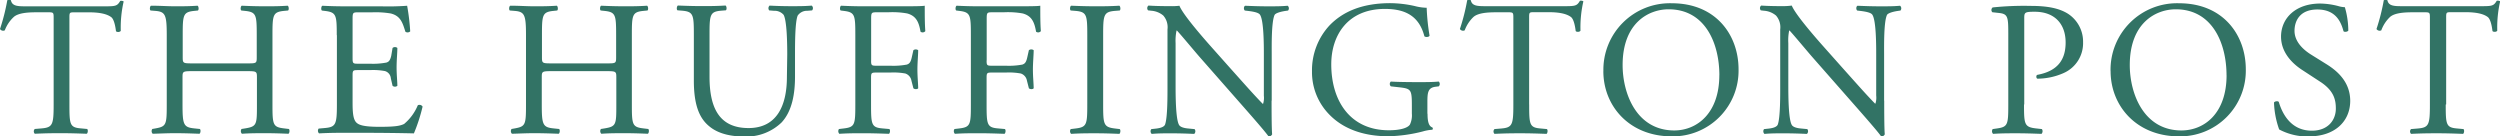 <?xml version="1.0" encoding="UTF-8"?> <svg xmlns="http://www.w3.org/2000/svg" viewBox="0 0 521.44 28.44"><defs><style>.a{fill:#327365;}</style></defs><title>the-huffington-post</title><path class="a" d="M14.48,21.78c0,4.21.08,4.81,2.41,5l1.28.12c.24.16.16.88-.08,1-2.29-.08-3.65-.12-5.25-.12s-3,0-5.58.12a.7.7,0,0,1,0-1l1.44-.12c2.29-.2,2.49-.8,2.49-5V3.84c0-1.24,0-1.28-1.2-1.28H7.78c-1.73,0-3.93.08-4.93,1A7.33,7.33,0,0,0,1,6.33a.78.78,0,0,1-1-.28,42,42,0,0,0,1.52-6,1,1,0,0,1,.76,0C2.53,1.36,3.85,1.32,5.7,1.32H21.94c2.17,0,2.53-.08,3.13-1.12.2-.08.64,0,.72.12a24.37,24.37,0,0,0-.6,6.1c-.16.32-.84.32-1,.08-.12-1-.4-2.49-1-2.93-.92-.68-2.45-1-4.65-1H15.64c-1.2,0-1.16,0-1.16,1.36V21.78Zm25.59-6.94c-1.93,0-2,.08-2,1.28v5.66c0,4.21.2,4.77,2.45,5l1.16.12c.24.16.16.88-.08,1-2.17-.08-3.53-.12-5.1-.12-1.72,0-3.09.08-4.65.12a.78.78,0,0,1-.08-1l.68-.12c2.25-.4,2.33-.8,2.33-5V7.33c0-4.21-.28-4.89-2.37-5.06l-1-.08c-.24-.16-.16-.88.08-1,2,0,3.33.12,5.06.12,1.56,0,2.93,0,4.65-.12.24.12.32.84.08,1l-.76.08c-2.33.24-2.41.84-2.41,5.06v4.61c0,1.24.08,1.28,2,1.28H51.55c1.93,0,2,0,2-1.28V7.33c0-4.21-.08-4.81-2.45-5.06l-.76-.08c-.24-.16-.16-.88.08-1,1.85.08,3.21.12,4.85.12s2.93,0,4.73-.12c.24.12.32.84.08,1l-.84.08c-2.33.24-2.41.84-2.41,5.06V21.78c0,4.21.08,4.73,2.41,5l1,.12c.24.16.16.88-.08,1-1.93-.08-3.29-.12-4.85-.12s-3.09,0-4.85.12a.78.78,0,0,1-.08-1l.76-.12c2.45-.4,2.45-.8,2.45-5V16.12c0-1.2-.08-1.28-2-1.28Zm30.17-7.5c0-4.17-.08-4.77-2.45-5.06l-.64-.08c-.24-.16-.16-.88.08-1,1.72.08,3.09.12,4.73.12h7.54a54,54,0,0,0,5.42-.12,45.28,45.28,0,0,1,.64,5.34.79.79,0,0,1-1,.08c-.6-1.89-1-3.29-3.05-3.81a19.22,19.22,0,0,0-3.89-.24H74.74c-1.2,0-1.2.08-1.2,1.6v8c0,1.12.12,1.12,1.32,1.12h2.33a14.83,14.83,0,0,0,3.41-.24c.48-.16.76-.4,1-1.4L81.88,10a.79.79,0,0,1,1,0c0,1-.16,2.53-.16,4.05s.16,3,.16,3.85a.79.79,0,0,1-1,0l-.36-1.56a1.71,1.71,0,0,0-1.24-1.52,13.46,13.46,0,0,0-3.09-.2H74.86c-1.2,0-1.32,0-1.32,1.08v5.66c0,2.13.12,3.49.76,4.17.48.48,1.32.92,4.85.92,3.09,0,4.25-.16,5.14-.6a10.07,10.07,0,0,0,2.85-3.89.74.74,0,0,1,1,.28,35,35,0,0,1-1.81,5.58c-3.61-.08-7.18-.12-10.75-.12H72c-1.72,0-3.09,0-5.46.12a.78.78,0,0,1-.08-1l1.32-.12c2.29-.2,2.49-.8,2.49-5V7.33ZM115,14.84c-1.93,0-2,.08-2,1.28v5.66c0,4.21.2,4.77,2.45,5l1.16.12c.24.16.16.88-.08,1-2.17-.08-3.53-.12-5.1-.12-1.73,0-3.09.08-4.65.12a.78.78,0,0,1-.08-1l.68-.12c2.25-.4,2.33-.8,2.33-5V7.33c0-4.21-.28-4.89-2.37-5.06l-1-.08c-.24-.16-.16-.88.08-1,2,0,3.33.12,5.06.12,1.56,0,2.93,0,4.65-.12.24.12.32.84.08,1l-.76.08c-2.33.24-2.41.84-2.41,5.06v4.61c0,1.24.08,1.28,2,1.28h11.47c1.93,0,2,0,2-1.28V7.33c0-4.21-.08-4.81-2.45-5.06l-.76-.08c-.24-.16-.16-.88.08-1,1.85.08,3.21.12,4.85.12s2.93,0,4.73-.12c.24.12.32.84.08,1l-.84.08c-2.33.24-2.41.84-2.41,5.06V21.78c0,4.21.08,4.73,2.41,5l1,.12c.24.16.16.88-.08,1-1.93-.08-3.29-.12-4.85-.12s-3.09,0-4.85.12a.78.78,0,0,1-.08-1l.76-.12c2.45-.4,2.45-.8,2.45-5V16.12c0-1.2-.08-1.28-2-1.28Zm49.2-3.45c0-2.49-.08-7.1-.76-8.3a2.48,2.48,0,0,0-2-.84l-1-.08a.73.73,0,0,1,.08-1c1.52.08,3,.12,4.57.12s2.77,0,4.21-.12a.69.69,0,0,1,.08,1l-1,.08a2.34,2.34,0,0,0-2,1c-.56,1.32-.56,5.94-.56,8.18v4.53c0,3.49-.56,7.18-2.81,9.59a10.57,10.57,0,0,1-7.66,2.93c-2.77,0-5.54-.52-7.5-2.21-2.13-1.77-3.13-4.69-3.13-9.47V7.29c0-4.17-.08-4.85-2.41-5.06l-1-.08c-.24-.16-.16-.84.08-1,2,.08,3.37.12,5,.12s3,0,4.93-.12c.24.12.32.8.08,1l-1,.08c-2.33.2-2.41.88-2.41,5.06V16c0,6.46,2,10.71,8.14,10.71,5.82,0,8-4.57,8-10.67Zm17.49,1.24c0,1.08.12,1.08,1.32,1.08h2.73a15.15,15.15,0,0,0,3.41-.24c.44-.16.76-.36,1-1.4l.36-1.6a.85.85,0,0,1,1,0c0,1-.16,2.57-.16,4.05s.16,3,.16,3.89c-.16.24-.76.24-1,0l-.4-1.56a1.92,1.92,0,0,0-1.28-1.52,13.59,13.59,0,0,0-3.09-.2H183c-1.2,0-1.32,0-1.32,1.08v5.58c0,4.21.08,4.81,2.45,5l1.36.12c.24.16.16.88-.08,1-2.37-.08-3.73-.12-5.34-.12-1.76,0-3.13,0-5,.12a.78.78,0,0,1-.08-1l1-.12c2.33-.28,2.41-.8,2.41-5V7.33c0-4.21-.08-4.77-2.41-5.06l-.64-.08c-.24-.16-.16-.88.08-1,1.69.08,3.05.12,4.65.12h7.38c2.57,0,4.9,0,5.42-.12,0,1.85,0,3.77.12,5.3a.72.72,0,0,1-1,.12c-.32-1.81-.8-3.29-2.81-3.81a17.26,17.26,0,0,0-3.89-.24H182.9c-1.2,0-1.2.08-1.2,1.6v8.46Zm24.09,0c0,1.08.12,1.08,1.32,1.08h2.73a15.15,15.15,0,0,0,3.41-.24c.44-.16.76-.36,1-1.4l.36-1.6a.84.84,0,0,1,1,0c0,1-.16,2.57-.16,4.05s.16,3,.16,3.89c-.16.24-.76.24-1,0l-.4-1.56a1.92,1.92,0,0,0-1.28-1.52,13.59,13.59,0,0,0-3.09-.2h-2.73c-1.2,0-1.32,0-1.32,1.08v5.58c0,4.21.08,4.81,2.45,5l1.36.12c.24.16.16.88-.08,1-2.37-.08-3.73-.12-5.34-.12-1.76,0-3.13,0-5,.12a.78.78,0,0,1-.08-1l1-.12c2.33-.28,2.41-.8,2.41-5V7.33c0-4.21-.08-4.77-2.41-5.06l-.64-.08c-.24-.16-.16-.88.08-1,1.68.08,3,.12,4.65.12h7.38c2.57,0,4.9,0,5.42-.12,0,1.85,0,3.77.12,5.3a.72.72,0,0,1-1,.12c-.32-1.81-.8-3.29-2.81-3.81a17.26,17.26,0,0,0-3.89-.24H207c-1.2,0-1.2.08-1.2,1.6v8.46Zm21-5.22c0-4.25-.08-4.93-2.45-5.14l-1-.08c-.24-.16-.16-.88.08-1,2,.08,3.37.12,5.05.12s3,0,5-.12c.24.12.32.84.08,1l-1,.08c-2.37.2-2.45.88-2.45,5.14V21.7c0,4.25.08,4.81,2.45,5.1l1,.12c.24.16.16.88-.08,1-2-.08-3.37-.12-5-.12s-3,0-5.05.12a.78.78,0,0,1-.08-1l1-.12c2.37-.28,2.45-.84,2.45-5.1ZM265.22,21c0,1.2,0,6,.12,7a.72.72,0,0,1-.76.44c-.48-.68-1.65-2.09-5.14-6.06l-9.31-10.59c-1.08-1.24-3.81-4.53-4.65-5.42h-.08A10.22,10.22,0,0,0,245.2,9v8.74c0,1.89,0,7.1.72,8.31.24.44,1,.68,2,.76l1.24.12a.73.73,0,0,1-.08,1c-1.8-.08-3.21-.12-4.69-.12-1.68,0-2.77,0-4.17.12a.74.74,0,0,1-.08-1l1.08-.12c.92-.12,1.56-.36,1.77-.8.56-1.44.52-6.34.52-8.26V6.13a3.68,3.68,0,0,0-.88-2.89,4.35,4.35,0,0,0-2.49-1l-.68-.08a.7.7,0,0,1,.08-1c1.68.12,3.81.12,4.53.12A13,13,0,0,0,246,1.2c.8,2,5.54,7.34,6.86,8.82l3.89,4.37c2.77,3.09,4.73,5.33,6.62,7.26h.08a4.08,4.08,0,0,0,.16-1.69V11.38c0-1.89,0-7.1-.8-8.3-.24-.36-.88-.6-2.49-.8l-.68-.08c-.28-.24-.24-.88.08-1,1.85.08,3.21.12,4.73.12,1.73,0,2.77,0,4.13-.12a.71.71,0,0,1,.08,1l-.56.08c-1.28.2-2.09.52-2.25.84-.68,1.44-.6,6.42-.6,8.26V21Zm32.53,2.73c0,1.6.24,2.57,1,2.85a.33.33,0,0,1,0,.48,9.08,9.08,0,0,0-2,.36,31.35,31.35,0,0,1-7.18,1c-4.77,0-9.15-1.32-12.23-4.45a12.62,12.62,0,0,1-3.69-9.11,13.77,13.77,0,0,1,3.61-9.51c2.69-2.81,6.66-4.69,12.72-4.69a23.86,23.86,0,0,1,5.1.6,10.56,10.56,0,0,0,2.49.36,45,45,0,0,0,.6,5.82c-.12.32-.84.36-1.08.12-1.12-4.33-4.13-5.7-8.23-5.7-7.78,0-11.19,5.53-11.19,11.55,0,7.7,4,13.76,12,13.76,2.49,0,4-.52,4.41-1.2a4.46,4.46,0,0,0,.4-2.29V22.1c0-3.37-.12-3.61-2.61-3.89l-1.77-.2a.67.67,0,0,1,0-1c1.16.08,3.37.12,5.74.12,1.56,0,2.93,0,4.25-.12a.7.7,0,0,1,0,1l-.64.08c-1.69.2-1.73,1.32-1.73,3.37V23.7Zm21.2-1.93c0,4.21.08,4.81,2.41,5l1.28.12c.24.16.16.88-.08,1-2.29-.08-3.65-.12-5.26-.12s-3,0-5.58.12a.7.7,0,0,1,0-1l1.44-.12c2.29-.2,2.49-.8,2.49-5V3.84c0-1.24,0-1.28-1.2-1.28h-2.21c-1.73,0-3.93.08-4.93,1a7.34,7.34,0,0,0-1.81,2.77.78.78,0,0,1-1-.28,41.86,41.86,0,0,0,1.52-6,1,1,0,0,1,.76,0c.24,1.28,1.56,1.24,3.41,1.24H326.4c2.17,0,2.53-.08,3.13-1.12.2-.08.64,0,.72.12a24.37,24.37,0,0,0-.6,6.1c-.16.32-.84.32-1,.08-.12-1-.4-2.49-1-2.93-.92-.68-2.45-1-4.65-1H320.1c-1.2,0-1.16,0-1.16,1.36V21.78h0Zm15.48-6.94A13.87,13.87,0,0,1,348.7.68c9.27,0,13.92,6.7,13.92,13.76a13.7,13.7,0,0,1-13.92,14C339.79,28.44,334.42,22.06,334.42,14.84Zm24.19.84c0-6.62-2.93-13.76-10.59-13.76-4.17,0-9.59,2.85-9.59,11.63,0,5.94,2.89,13.64,10.79,13.64C354,27.19,358.61,23.58,358.61,15.68ZM393,21c0,1.2,0,6,.12,7a.72.72,0,0,1-.76.44c-.48-.68-1.65-2.09-5.14-6.06l-9.31-10.59c-1.08-1.24-3.81-4.53-4.65-5.42h-.08A10.21,10.21,0,0,0,373,9v8.74c0,1.89,0,7.1.72,8.31.24.44,1,.68,2,.76l1.24.12a.74.74,0,0,1-.08,1c-1.8-.08-3.21-.12-4.69-.12-1.69,0-2.77,0-4.17.12a.75.75,0,0,1-.08-1l1.08-.12c.92-.12,1.56-.36,1.77-.8.56-1.44.52-6.34.52-8.26V6.13a3.68,3.68,0,0,0-.88-2.89,4.34,4.34,0,0,0-2.49-1l-.68-.08a.7.7,0,0,1,.08-1c1.68.12,3.81.12,4.53.12a13,13,0,0,0,1.85-.12c.8,2,5.54,7.34,6.86,8.82l3.89,4.37c2.77,3.09,4.73,5.33,6.62,7.26h.08a4.06,4.06,0,0,0,.16-1.69V11.38c0-1.89,0-7.1-.8-8.3-.24-.36-.88-.6-2.48-.8l-.68-.08c-.28-.24-.24-.88.08-1,1.85.08,3.21.12,4.73.12,1.73,0,2.77,0,4.13-.12a.71.71,0,0,1,.08,1l-.56.08c-1.28.2-2.09.52-2.25.84-.68,1.44-.6,6.42-.6,8.26V21Zm29.16.8c0,4.21.08,4.73,2.65,5l1.08.12a.79.79,0,0,1-.08,1c-2.29-.08-3.61-.12-5.21-.12s-3.13,0-4.89.12a.78.78,0,0,1-.08-1l.84-.12c2.33-.32,2.41-.8,2.41-5V7c0-3.41-.08-4.09-1.89-4.29l-1.44-.16a.67.67,0,0,1,.08-1,63.21,63.21,0,0,1,7.94-.32c3.33,0,5.82.44,7.7,1.6a6.93,6.93,0,0,1,3.21,6,6.8,6.8,0,0,1-4,6.38,13.54,13.54,0,0,1-5.54,1.2c-.28-.12-.28-.72,0-.8,4.33-.8,5.9-3.25,5.9-6.74,0-3.89-2.29-6.42-6.46-6.42-2.13,0-2.17.16-2.17,1.44V21.78h0Zm18.05-6.94A13.87,13.87,0,0,1,454.5.68c9.27,0,13.92,6.7,13.92,13.76a13.7,13.7,0,0,1-13.92,14C445.6,28.44,440.22,22.06,440.22,14.84Zm24.19.84c0-6.62-2.93-13.76-10.59-13.76-4.17,0-9.59,2.85-9.59,11.63,0,5.94,2.89,13.64,10.79,13.64C459.84,27.19,464.41,23.58,464.41,15.68Zm17.23,12.76A12.54,12.54,0,0,1,475.38,27a18.49,18.49,0,0,1-1.08-5.62c.2-.28.8-.36,1-.12.6,2,2.25,6,6.9,6,3.37,0,5-2.21,5-4.61,0-1.77-.36-3.73-3.29-5.62l-3.81-2.49c-2-1.32-4.33-3.61-4.33-6.9,0-3.81,3-6.9,8.18-6.9a15.53,15.53,0,0,1,3.73.52,5.36,5.36,0,0,0,1.4.24,17.55,17.55,0,0,1,.72,4.89c-.16.24-.8.36-1,.12-.52-1.92-1.6-4.53-5.45-4.53s-4.77,2.61-4.77,4.45c0,2.33,1.93,4,3.41,4.93l3.21,2c2.53,1.56,5,3.89,5,7.7C490.18,25.43,486.85,28.44,481.64,28.44Zm28.49-6.66c0,4.21.08,4.81,2.41,5l1.28.12c.24.16.16.88-.08,1-2.29-.08-3.65-.12-5.26-.12s-3,0-5.58.12a.7.7,0,0,1,0-1l1.44-.12c2.29-.2,2.49-.8,2.49-5V3.84c0-1.24,0-1.28-1.2-1.28h-2.21c-1.73,0-3.93.08-4.93,1a7.32,7.32,0,0,0-1.8,2.77.78.78,0,0,1-1-.28,42.4,42.4,0,0,0,1.52-6,1,1,0,0,1,.76,0c.24,1.28,1.56,1.24,3.41,1.24h16.25c2.17,0,2.53-.08,3.13-1.12.2-.08.64,0,.72.12a24.32,24.32,0,0,0-.6,6.1c-.16.32-.84.32-1,.08-.12-1-.4-2.49-1-2.93-.92-.68-2.45-1-4.65-1h-2.85c-1.2,0-1.16,0-1.16,1.36V21.78h0Z"></path></svg> 